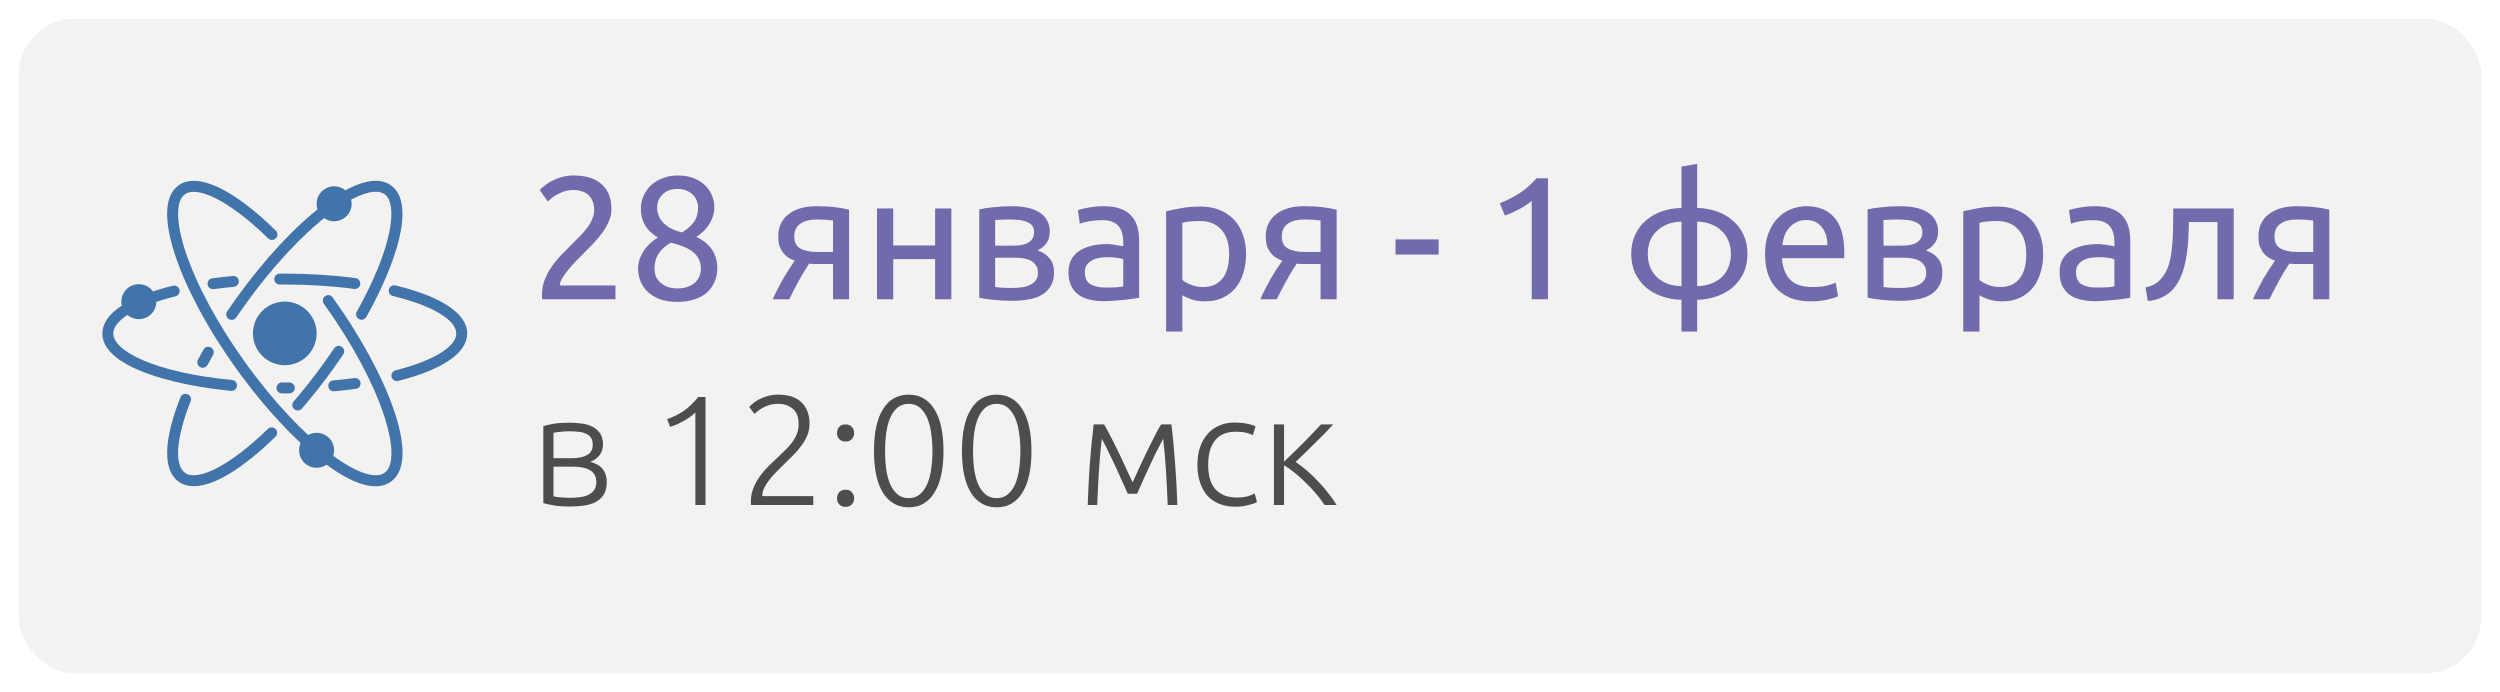 <?xml version="1.0" encoding="UTF-8"?> <svg xmlns="http://www.w3.org/2000/svg" width="401" height="111" viewBox="0 0 401 111" fill="none"><g filter="url(#filter0_d_565_92)"><rect y="1" width="395" height="105" rx="9" fill="#F3F2F1"></rect></g><path d="M98.076 33.552C98.076 34.224 97.936 34.877 97.656 35.512C97.395 36.128 97.04 36.744 96.592 37.36C96.144 37.957 95.64 38.555 95.08 39.152C94.52 39.731 93.96 40.3 93.4 40.86C93.083 41.177 92.709 41.551 92.28 41.98C91.869 42.409 91.477 42.857 91.104 43.324C90.731 43.791 90.413 44.239 90.152 44.668C89.909 45.097 89.788 45.471 89.788 45.788H98.72V48H86.96C86.941 47.888 86.932 47.776 86.932 47.664C86.932 47.552 86.932 47.449 86.932 47.356C86.932 46.479 87.072 45.667 87.352 44.92C87.651 44.155 88.033 43.436 88.5 42.764C88.967 42.092 89.489 41.457 90.068 40.86C90.647 40.263 91.216 39.684 91.776 39.124C92.243 38.676 92.681 38.237 93.092 37.808C93.521 37.36 93.895 36.921 94.212 36.492C94.548 36.044 94.809 35.587 94.996 35.12C95.201 34.653 95.304 34.159 95.304 33.636C95.304 33.076 95.211 32.6 95.024 32.208C94.856 31.816 94.623 31.489 94.324 31.228C94.025 30.967 93.671 30.78 93.26 30.668C92.868 30.537 92.448 30.472 92 30.472C91.459 30.472 90.964 30.547 90.516 30.696C90.068 30.845 89.667 31.023 89.312 31.228C88.957 31.415 88.659 31.62 88.416 31.844C88.173 32.049 87.987 32.208 87.856 32.32L86.568 30.472C86.736 30.285 86.988 30.061 87.324 29.8C87.66 29.52 88.061 29.259 88.528 29.016C88.995 28.773 89.517 28.568 90.096 28.4C90.675 28.232 91.3 28.148 91.972 28.148C94.007 28.148 95.528 28.624 96.536 29.576C97.563 30.509 98.076 31.835 98.076 33.552ZM115.057 42.96C115.057 43.744 114.917 44.472 114.637 45.144C114.375 45.797 113.974 46.376 113.433 46.88C112.91 47.365 112.247 47.739 111.445 48C110.642 48.28 109.718 48.42 108.673 48.42C107.459 48.42 106.442 48.252 105.621 47.916C104.818 47.561 104.174 47.123 103.689 46.6C103.203 46.077 102.858 45.508 102.653 44.892C102.447 44.257 102.345 43.66 102.345 43.1C102.345 42.559 102.429 42.045 102.597 41.56C102.783 41.056 103.017 40.589 103.297 40.16C103.595 39.731 103.931 39.348 104.305 39.012C104.697 38.657 105.107 38.349 105.537 38.088C103.707 37.043 102.793 35.503 102.793 33.468C102.793 32.759 102.933 32.087 103.213 31.452C103.493 30.799 103.885 30.229 104.389 29.744C104.911 29.259 105.537 28.876 106.265 28.596C106.993 28.297 107.805 28.148 108.701 28.148C109.746 28.148 110.642 28.307 111.389 28.624C112.135 28.941 112.742 29.352 113.209 29.856C113.694 30.341 114.039 30.883 114.245 31.48C114.469 32.077 114.581 32.656 114.581 33.216C114.581 33.757 114.497 34.271 114.329 34.756C114.179 35.223 113.965 35.661 113.685 36.072C113.423 36.483 113.115 36.847 112.761 37.164C112.425 37.481 112.07 37.761 111.697 38.004C113.899 39.049 115.019 40.701 115.057 42.96ZM104.977 43.128C104.977 43.464 105.033 43.819 105.145 44.192C105.275 44.547 105.49 44.883 105.789 45.2C106.087 45.499 106.47 45.751 106.937 45.956C107.403 46.161 107.991 46.264 108.701 46.264C109.335 46.264 109.886 46.171 110.353 45.984C110.838 45.797 111.23 45.564 111.529 45.284C111.827 44.985 112.051 44.649 112.201 44.276C112.35 43.903 112.425 43.52 112.425 43.128C112.425 42.531 112.313 42.008 112.089 41.56C111.865 41.112 111.538 40.72 111.109 40.384C110.698 40.048 110.194 39.768 109.597 39.544C109.018 39.301 108.355 39.096 107.609 38.928C106.769 39.395 106.115 39.973 105.649 40.664C105.201 41.355 104.977 42.176 104.977 43.128ZM111.977 33.188C111.977 32.908 111.911 32.6 111.781 32.264C111.669 31.928 111.482 31.62 111.221 31.34C110.959 31.041 110.623 30.799 110.213 30.612C109.802 30.407 109.298 30.304 108.701 30.304C108.103 30.304 107.59 30.397 107.161 30.584C106.75 30.771 106.414 31.013 106.153 31.312C105.891 31.592 105.695 31.909 105.565 32.264C105.453 32.6 105.397 32.936 105.397 33.272C105.397 33.683 105.471 34.093 105.621 34.504C105.77 34.915 106.003 35.297 106.321 35.652C106.638 36.007 107.049 36.324 107.553 36.604C108.075 36.884 108.691 37.108 109.401 37.276C110.185 36.809 110.81 36.268 111.277 35.652C111.743 35.017 111.977 34.196 111.977 33.188ZM131.35 42.344C131.07 42.344 130.799 42.344 130.538 42.344C130.277 42.325 130.025 42.307 129.782 42.288C129.185 43.184 128.606 44.145 128.046 45.172C127.505 46.18 127.019 47.123 126.59 48H123.958C124.182 47.459 124.443 46.908 124.742 46.348C125.041 45.769 125.339 45.209 125.638 44.668C125.955 44.127 126.273 43.613 126.59 43.128C126.907 42.643 127.206 42.204 127.486 41.812C126.963 41.625 126.534 41.401 126.198 41.14C125.862 40.86 125.591 40.552 125.386 40.216C125.181 39.88 125.031 39.525 124.938 39.152C124.863 38.76 124.826 38.368 124.826 37.976C124.826 37.155 124.975 36.436 125.274 35.82C125.591 35.204 126.021 34.7 126.562 34.308C127.103 33.897 127.738 33.589 128.466 33.384C129.213 33.179 130.025 33.076 130.902 33.076C132.134 33.076 133.179 33.132 134.038 33.244C134.897 33.356 135.615 33.487 136.194 33.636V48H133.618V42.344H131.35ZM133.618 35.372C133.413 35.335 133.067 35.297 132.582 35.26C132.115 35.223 131.574 35.204 130.958 35.204C129.894 35.204 129.035 35.428 128.382 35.876C127.729 36.305 127.402 36.996 127.402 37.948C127.402 38.881 127.738 39.525 128.41 39.88C129.082 40.235 129.95 40.412 131.014 40.412H133.618V35.372ZM152.598 48H149.994V41.56H143.274V48H140.67V33.44H143.274V39.376H149.994V33.44H152.598V48ZM159.624 46.04C159.736 46.059 159.895 46.077 160.1 46.096C160.305 46.115 160.539 46.133 160.8 46.152C161.061 46.152 161.332 46.161 161.612 46.18C161.911 46.18 162.191 46.18 162.452 46.18C162.993 46.18 163.507 46.143 163.992 46.068C164.496 45.993 164.925 45.863 165.28 45.676C165.653 45.489 165.943 45.247 166.148 44.948C166.372 44.631 166.484 44.229 166.484 43.744C166.484 43.277 166.381 42.895 166.176 42.596C165.989 42.279 165.728 42.027 165.392 41.84C165.056 41.653 164.655 41.523 164.188 41.448C163.74 41.373 163.255 41.336 162.732 41.336H159.624V46.04ZM162.396 39.404C162.9 39.404 163.357 39.376 163.768 39.32C164.197 39.245 164.561 39.124 164.86 38.956C165.177 38.788 165.42 38.564 165.588 38.284C165.775 38.004 165.868 37.649 165.868 37.22C165.868 36.772 165.756 36.417 165.532 36.156C165.308 35.895 165.009 35.699 164.636 35.568C164.281 35.419 163.871 35.325 163.404 35.288C162.956 35.232 162.499 35.204 162.032 35.204C161.603 35.204 161.164 35.213 160.716 35.232C160.287 35.251 159.923 35.269 159.624 35.288V39.404H162.396ZM162.34 48.252C161.239 48.252 160.221 48.196 159.288 48.084C158.355 47.991 157.617 47.879 157.076 47.748V33.58C157.617 33.449 158.355 33.337 159.288 33.244C160.221 33.132 161.239 33.076 162.34 33.076C163.105 33.076 163.852 33.141 164.58 33.272C165.308 33.403 165.952 33.627 166.512 33.944C167.072 34.243 167.52 34.663 167.856 35.204C168.211 35.727 168.388 36.38 168.388 37.164C168.388 37.873 168.211 38.48 167.856 38.984C167.501 39.488 167.025 39.88 166.428 40.16C167.231 40.44 167.865 40.86 168.332 41.42C168.817 41.961 169.06 42.727 169.06 43.716C169.06 44.593 168.883 45.321 168.528 45.9C168.192 46.479 167.716 46.945 167.1 47.3C166.503 47.655 165.793 47.897 164.972 48.028C164.151 48.177 163.273 48.252 162.34 48.252ZM177.344 46.124C177.96 46.124 178.501 46.115 178.968 46.096C179.453 46.059 179.854 46.003 180.172 45.928V41.588C179.985 41.495 179.677 41.42 179.248 41.364C178.837 41.289 178.333 41.252 177.736 41.252C177.344 41.252 176.924 41.28 176.476 41.336C176.046 41.392 175.645 41.513 175.272 41.7C174.917 41.868 174.618 42.111 174.376 42.428C174.133 42.727 174.012 43.128 174.012 43.632C174.012 44.565 174.31 45.219 174.908 45.592C175.505 45.947 176.317 46.124 177.344 46.124ZM177.12 33.076C178.165 33.076 179.042 33.216 179.752 33.496C180.48 33.757 181.058 34.14 181.488 34.644C181.936 35.129 182.253 35.717 182.44 36.408C182.626 37.08 182.72 37.827 182.72 38.648V47.748C182.496 47.785 182.178 47.841 181.768 47.916C181.376 47.972 180.928 48.028 180.424 48.084C179.92 48.14 179.369 48.187 178.772 48.224C178.193 48.28 177.614 48.308 177.036 48.308C176.214 48.308 175.458 48.224 174.768 48.056C174.077 47.888 173.48 47.627 172.976 47.272C172.472 46.899 172.08 46.413 171.8 45.816C171.52 45.219 171.38 44.5 171.38 43.66C171.38 42.857 171.538 42.167 171.856 41.588C172.192 41.009 172.64 40.543 173.2 40.188C173.76 39.833 174.413 39.572 175.16 39.404C175.906 39.236 176.69 39.152 177.512 39.152C177.773 39.152 178.044 39.171 178.324 39.208C178.604 39.227 178.865 39.264 179.108 39.32C179.369 39.357 179.593 39.395 179.78 39.432C179.966 39.469 180.097 39.497 180.172 39.516V38.788C180.172 38.359 180.125 37.939 180.032 37.528C179.938 37.099 179.77 36.725 179.528 36.408C179.285 36.072 178.949 35.811 178.52 35.624C178.109 35.419 177.568 35.316 176.896 35.316C176.037 35.316 175.281 35.381 174.628 35.512C173.993 35.624 173.517 35.745 173.2 35.876L172.892 33.72C173.228 33.571 173.788 33.431 174.572 33.3C175.356 33.151 176.205 33.076 177.12 33.076ZM197.153 40.748C197.153 39.049 196.733 37.743 195.893 36.828C195.053 35.913 193.933 35.456 192.533 35.456C191.749 35.456 191.133 35.484 190.685 35.54C190.255 35.596 189.91 35.661 189.649 35.736V44.92C189.966 45.181 190.423 45.433 191.021 45.676C191.618 45.919 192.271 46.04 192.981 46.04C193.727 46.04 194.362 45.909 194.885 45.648C195.426 45.368 195.865 44.995 196.201 44.528C196.537 44.043 196.779 43.483 196.929 42.848C197.078 42.195 197.153 41.495 197.153 40.748ZM199.869 40.748C199.869 41.849 199.719 42.867 199.421 43.8C199.141 44.733 198.721 45.536 198.161 46.208C197.601 46.88 196.91 47.403 196.089 47.776C195.286 48.149 194.362 48.336 193.317 48.336C192.477 48.336 191.73 48.224 191.077 48C190.442 47.776 189.966 47.561 189.649 47.356V53.18H187.045V33.888C187.661 33.739 188.426 33.58 189.341 33.412C190.274 33.225 191.347 33.132 192.561 33.132C193.681 33.132 194.689 33.309 195.585 33.664C196.481 34.019 197.246 34.523 197.881 35.176C198.515 35.829 199.001 36.632 199.337 37.584C199.691 38.517 199.869 39.572 199.869 40.748ZM209.553 42.344C209.273 42.344 209.002 42.344 208.741 42.344C208.48 42.325 208.228 42.307 207.985 42.288C207.388 43.184 206.809 44.145 206.249 45.172C205.708 46.18 205.222 47.123 204.793 48H202.161C202.385 47.459 202.646 46.908 202.945 46.348C203.244 45.769 203.542 45.209 203.841 44.668C204.158 44.127 204.476 43.613 204.793 43.128C205.11 42.643 205.409 42.204 205.689 41.812C205.166 41.625 204.737 41.401 204.401 41.14C204.065 40.86 203.794 40.552 203.589 40.216C203.384 39.88 203.234 39.525 203.141 39.152C203.066 38.76 203.029 38.368 203.029 37.976C203.029 37.155 203.178 36.436 203.477 35.82C203.794 35.204 204.224 34.7 204.765 34.308C205.306 33.897 205.941 33.589 206.669 33.384C207.416 33.179 208.228 33.076 209.105 33.076C210.337 33.076 211.382 33.132 212.241 33.244C213.1 33.356 213.818 33.487 214.397 33.636V48H211.821V42.344H209.553ZM211.821 35.372C211.616 35.335 211.27 35.297 210.785 35.26C210.318 35.223 209.777 35.204 209.161 35.204C208.097 35.204 207.238 35.428 206.585 35.876C205.932 36.305 205.605 36.996 205.605 37.948C205.605 38.881 205.941 39.525 206.613 39.88C207.285 40.235 208.153 40.412 209.217 40.412H211.821V35.372ZM223.841 38.396H230.757V40.832H223.841V38.396ZM240.565 32.6C241.629 32.189 242.665 31.667 243.673 31.032C244.681 30.379 245.605 29.567 246.445 28.596H248.293V48H245.689V32.208C245.465 32.413 245.185 32.628 244.849 32.852C244.532 33.076 244.177 33.291 243.785 33.496C243.412 33.701 243.01 33.897 242.581 34.084C242.17 34.271 241.769 34.429 241.377 34.56L240.565 32.6ZM264.306 40.72C264.306 41.541 264.437 42.269 264.698 42.904C264.978 43.539 265.361 44.08 265.846 44.528C266.331 44.957 266.901 45.293 267.554 45.536C268.226 45.76 268.945 45.881 269.71 45.9V35.54C268.945 35.559 268.226 35.689 267.554 35.932C266.901 36.175 266.331 36.52 265.846 36.968C265.361 37.397 264.978 37.929 264.698 38.564C264.437 39.199 264.306 39.917 264.306 40.72ZM272.23 45.9C272.995 45.881 273.705 45.76 274.358 45.536C275.03 45.293 275.609 44.957 276.094 44.528C276.579 44.08 276.953 43.539 277.214 42.904C277.494 42.269 277.634 41.541 277.634 40.72C277.634 39.917 277.494 39.199 277.214 38.564C276.953 37.929 276.579 37.397 276.094 36.968C275.609 36.52 275.03 36.175 274.358 35.932C273.705 35.689 272.995 35.559 272.23 35.54V45.9ZM272.23 53.18H269.71V48.084C268.609 48.065 267.573 47.888 266.602 47.552C265.631 47.216 264.773 46.74 264.026 46.124C263.298 45.489 262.719 44.724 262.29 43.828C261.861 42.913 261.646 41.877 261.646 40.72C261.646 39.563 261.861 38.536 262.29 37.64C262.719 36.725 263.298 35.96 264.026 35.344C264.773 34.709 265.631 34.224 266.602 33.888C267.573 33.552 268.609 33.375 269.71 33.356V26.72L272.23 26.272V33.356C273.313 33.375 274.339 33.552 275.31 33.888C276.299 34.224 277.158 34.709 277.886 35.344C278.633 35.96 279.221 36.725 279.65 37.64C280.079 38.536 280.294 39.563 280.294 40.72C280.294 41.877 280.079 42.913 279.65 43.828C279.221 44.724 278.633 45.489 277.886 46.124C277.158 46.74 276.299 47.216 275.31 47.552C274.339 47.888 273.313 48.065 272.23 48.084V53.18ZM283.112 40.748C283.112 39.46 283.298 38.34 283.672 37.388C284.045 36.417 284.54 35.615 285.156 34.98C285.772 34.345 286.481 33.869 287.284 33.552C288.086 33.235 288.908 33.076 289.748 33.076C291.708 33.076 293.21 33.692 294.256 34.924C295.301 36.137 295.824 37.995 295.824 40.496C295.824 40.608 295.824 40.757 295.824 40.944C295.824 41.112 295.814 41.271 295.796 41.42H285.828C285.94 42.932 286.378 44.08 287.144 44.864C287.909 45.648 289.104 46.04 290.728 46.04C291.642 46.04 292.408 45.965 293.024 45.816C293.658 45.648 294.134 45.489 294.452 45.34L294.816 47.524C294.498 47.692 293.938 47.869 293.136 48.056C292.352 48.243 291.456 48.336 290.448 48.336C289.178 48.336 288.077 48.149 287.144 47.776C286.229 47.384 285.473 46.852 284.876 46.18C284.278 45.508 283.83 44.715 283.532 43.8C283.252 42.867 283.112 41.849 283.112 40.748ZM293.108 39.32C293.126 38.144 292.828 37.183 292.212 36.436C291.614 35.671 290.784 35.288 289.72 35.288C289.122 35.288 288.59 35.409 288.124 35.652C287.676 35.876 287.293 36.175 286.976 36.548C286.658 36.921 286.406 37.351 286.22 37.836C286.052 38.321 285.94 38.816 285.884 39.32H293.108ZM302.112 46.04C302.224 46.059 302.383 46.077 302.588 46.096C302.794 46.115 303.027 46.133 303.288 46.152C303.55 46.152 303.82 46.161 304.1 46.18C304.399 46.18 304.679 46.18 304.94 46.18C305.482 46.18 305.995 46.143 306.48 46.068C306.984 45.993 307.414 45.863 307.768 45.676C308.142 45.489 308.431 45.247 308.636 44.948C308.86 44.631 308.972 44.229 308.972 43.744C308.972 43.277 308.87 42.895 308.664 42.596C308.478 42.279 308.216 42.027 307.88 41.84C307.544 41.653 307.143 41.523 306.676 41.448C306.228 41.373 305.743 41.336 305.22 41.336H302.112V46.04ZM304.884 39.404C305.388 39.404 305.846 39.376 306.256 39.32C306.686 39.245 307.05 39.124 307.348 38.956C307.666 38.788 307.908 38.564 308.076 38.284C308.263 38.004 308.356 37.649 308.356 37.22C308.356 36.772 308.244 36.417 308.02 36.156C307.796 35.895 307.498 35.699 307.124 35.568C306.77 35.419 306.359 35.325 305.892 35.288C305.444 35.232 304.987 35.204 304.52 35.204C304.091 35.204 303.652 35.213 303.204 35.232C302.775 35.251 302.411 35.269 302.112 35.288V39.404H304.884ZM304.828 48.252C303.727 48.252 302.71 48.196 301.776 48.084C300.843 47.991 300.106 47.879 299.564 47.748V33.58C300.106 33.449 300.843 33.337 301.776 33.244C302.71 33.132 303.727 33.076 304.828 33.076C305.594 33.076 306.34 33.141 307.068 33.272C307.796 33.403 308.44 33.627 309 33.944C309.56 34.243 310.008 34.663 310.344 35.204C310.699 35.727 310.876 36.38 310.876 37.164C310.876 37.873 310.699 38.48 310.344 38.984C309.99 39.488 309.514 39.88 308.916 40.16C309.719 40.44 310.354 40.86 310.82 41.42C311.306 41.961 311.548 42.727 311.548 43.716C311.548 44.593 311.371 45.321 311.016 45.9C310.68 46.479 310.204 46.945 309.588 47.3C308.991 47.655 308.282 47.897 307.46 48.028C306.639 48.177 305.762 48.252 304.828 48.252ZM325.012 40.748C325.012 39.049 324.592 37.743 323.752 36.828C322.912 35.913 321.792 35.456 320.392 35.456C319.608 35.456 318.992 35.484 318.544 35.54C318.115 35.596 317.769 35.661 317.508 35.736V44.92C317.825 45.181 318.283 45.433 318.88 45.676C319.477 45.919 320.131 46.04 320.84 46.04C321.587 46.04 322.221 45.909 322.744 45.648C323.285 45.368 323.724 44.995 324.06 44.528C324.396 44.043 324.639 43.483 324.788 42.848C324.937 42.195 325.012 41.495 325.012 40.748ZM327.728 40.748C327.728 41.849 327.579 42.867 327.28 43.8C327 44.733 326.58 45.536 326.02 46.208C325.46 46.88 324.769 47.403 323.948 47.776C323.145 48.149 322.221 48.336 321.176 48.336C320.336 48.336 319.589 48.224 318.936 48C318.301 47.776 317.825 47.561 317.508 47.356V53.18H314.904V33.888C315.52 33.739 316.285 33.58 317.2 33.412C318.133 33.225 319.207 33.132 320.42 33.132C321.54 33.132 322.548 33.309 323.444 33.664C324.34 34.019 325.105 34.523 325.74 35.176C326.375 35.829 326.86 36.632 327.196 37.584C327.551 38.517 327.728 39.572 327.728 40.748ZM336.32 46.124C336.936 46.124 337.478 46.115 337.944 46.096C338.43 46.059 338.831 46.003 339.148 45.928V41.588C338.962 41.495 338.654 41.42 338.224 41.364C337.814 41.289 337.31 41.252 336.712 41.252C336.32 41.252 335.9 41.28 335.452 41.336C335.023 41.392 334.622 41.513 334.248 41.7C333.894 41.868 333.595 42.111 333.352 42.428C333.11 42.727 332.988 43.128 332.988 43.632C332.988 44.565 333.287 45.219 333.884 45.592C334.482 45.947 335.294 46.124 336.32 46.124ZM336.096 33.076C337.142 33.076 338.019 33.216 338.728 33.496C339.456 33.757 340.035 34.14 340.464 34.644C340.912 35.129 341.23 35.717 341.416 36.408C341.603 37.08 341.696 37.827 341.696 38.648V47.748C341.472 47.785 341.155 47.841 340.744 47.916C340.352 47.972 339.904 48.028 339.4 48.084C338.896 48.14 338.346 48.187 337.748 48.224C337.17 48.28 336.591 48.308 336.012 48.308C335.191 48.308 334.435 48.224 333.744 48.056C333.054 47.888 332.456 47.627 331.952 47.272C331.448 46.899 331.056 46.413 330.776 45.816C330.496 45.219 330.356 44.5 330.356 43.66C330.356 42.857 330.515 42.167 330.832 41.588C331.168 41.009 331.616 40.543 332.176 40.188C332.736 39.833 333.39 39.572 334.136 39.404C334.883 39.236 335.667 39.152 336.488 39.152C336.75 39.152 337.02 39.171 337.3 39.208C337.58 39.227 337.842 39.264 338.084 39.32C338.346 39.357 338.57 39.395 338.756 39.432C338.943 39.469 339.074 39.497 339.148 39.516V38.788C339.148 38.359 339.102 37.939 339.008 37.528C338.915 37.099 338.747 36.725 338.504 36.408C338.262 36.072 337.926 35.811 337.496 35.624C337.086 35.419 336.544 35.316 335.872 35.316C335.014 35.316 334.258 35.381 333.604 35.512C332.97 35.624 332.494 35.745 332.176 35.876L331.868 33.72C332.204 33.571 332.764 33.431 333.548 33.3C334.332 33.151 335.182 33.076 336.096 33.076ZM351.089 35.624C351.089 36.24 351.071 36.903 351.033 37.612C351.015 38.303 350.968 39.003 350.893 39.712C350.819 40.403 350.716 41.093 350.585 41.784C350.455 42.456 350.287 43.091 350.081 43.688C349.876 44.285 349.615 44.845 349.297 45.368C348.999 45.891 348.625 46.357 348.177 46.768C347.729 47.16 347.207 47.496 346.609 47.776C346.012 48.037 345.312 48.205 344.509 48.28L344.145 46.096C345.06 45.909 345.779 45.564 346.301 45.06C346.843 44.556 347.272 43.94 347.589 43.212C347.869 42.577 348.075 41.859 348.205 41.056C348.336 40.253 348.429 39.423 348.485 38.564C348.541 37.687 348.569 36.809 348.569 35.932C348.588 35.055 348.597 34.224 348.597 33.44H358.285V48H355.681V35.624H351.089ZM368.776 42.344C368.496 42.344 368.225 42.344 367.964 42.344C367.702 42.325 367.45 42.307 367.208 42.288C366.61 43.184 366.032 44.145 365.472 45.172C364.93 46.18 364.445 47.123 364.016 48H361.384C361.608 47.459 361.869 46.908 362.168 46.348C362.466 45.769 362.765 45.209 363.064 44.668C363.381 44.127 363.698 43.613 364.016 43.128C364.333 42.643 364.632 42.204 364.912 41.812C364.389 41.625 363.96 41.401 363.624 41.14C363.288 40.86 363.017 40.552 362.812 40.216C362.606 39.88 362.457 39.525 362.364 39.152C362.289 38.76 362.252 38.368 362.252 37.976C362.252 37.155 362.401 36.436 362.7 35.82C363.017 35.204 363.446 34.7 363.988 34.308C364.529 33.897 365.164 33.589 365.892 33.384C366.638 33.179 367.45 33.076 368.328 33.076C369.56 33.076 370.605 33.132 371.464 33.244C372.322 33.356 373.041 33.487 373.62 33.636V48H371.044V42.344H368.776ZM371.044 35.372C370.838 35.335 370.493 35.297 370.008 35.26C369.541 35.223 369 35.204 368.384 35.204C367.32 35.204 366.461 35.428 365.808 35.876C365.154 36.305 364.828 36.996 364.828 37.948C364.828 38.881 365.164 39.525 365.836 39.88C366.508 40.235 367.376 40.412 368.44 40.412H371.044V35.372Z" fill="#6F6BAD"></path><path d="M91.325 67.8C91.825 67.8 92.383 67.833 93 67.9C93.633 67.95 94.225 68.092 94.775 68.325C95.325 68.542 95.783 68.892 96.15 69.375C96.533 69.842 96.725 70.483 96.725 71.3C96.725 71.933 96.542 72.5 96.175 73C95.808 73.483 95.308 73.842 94.675 74.075C95.608 74.325 96.283 74.725 96.7 75.275C97.117 75.825 97.325 76.5 97.325 77.3C97.325 78.167 97.15 78.867 96.8 79.4C96.45 79.917 95.983 80.317 95.4 80.6C94.833 80.867 94.183 81.042 93.45 81.125C92.733 81.208 92 81.25 91.25 81.25C90.35 81.25 89.558 81.192 88.875 81.075C88.208 80.958 87.633 80.833 87.15 80.7V68.35C87.567 68.217 88.117 68.092 88.8 67.975C89.483 67.858 90.325 67.8 91.325 67.8ZM88.775 73.5H91.725C92.725 73.5 93.533 73.333 94.15 73C94.767 72.667 95.075 72.108 95.075 71.325C95.075 70.825 94.967 70.433 94.75 70.15C94.533 69.867 94.25 69.658 93.9 69.525C93.55 69.375 93.15 69.283 92.7 69.25C92.25 69.2 91.8 69.175 91.35 69.175C90.8 69.175 90.275 69.208 89.775 69.275C89.275 69.325 88.942 69.375 88.775 69.425V73.5ZM88.775 74.85V79.6C88.858 79.633 88.992 79.667 89.175 79.7C89.375 79.717 89.592 79.742 89.825 79.775C90.075 79.792 90.333 79.808 90.6 79.825C90.883 79.842 91.15 79.85 91.4 79.85C91.967 79.85 92.508 79.817 93.025 79.75C93.542 79.683 93.992 79.558 94.375 79.375C94.758 79.175 95.067 78.917 95.3 78.6C95.533 78.267 95.65 77.833 95.65 77.3C95.65 76.833 95.55 76.442 95.35 76.125C95.167 75.808 94.9 75.558 94.55 75.375C94.217 75.192 93.817 75.058 93.35 74.975C92.9 74.892 92.408 74.85 91.875 74.85H88.775ZM107.011 67.225C108.011 66.875 108.903 66.433 109.686 65.9C110.469 65.35 111.244 64.608 112.011 63.675H113.161V81H111.536V66.15C111.353 66.35 111.111 66.558 110.811 66.775C110.528 66.992 110.203 67.208 109.836 67.425C109.469 67.625 109.086 67.825 108.686 68.025C108.286 68.208 107.886 68.358 107.486 68.475L107.011 67.225ZM129.847 67.975C129.847 68.625 129.731 69.242 129.497 69.825C129.264 70.392 128.947 70.942 128.547 71.475C128.164 72.008 127.722 72.525 127.222 73.025C126.722 73.525 126.214 74.025 125.697 74.525C125.264 74.942 124.839 75.367 124.422 75.8C124.022 76.217 123.656 76.642 123.322 77.075C123.006 77.492 122.747 77.908 122.547 78.325C122.364 78.725 122.272 79.125 122.272 79.525V79.575H130.447V81H120.472C120.472 80.967 120.464 80.908 120.447 80.825C120.447 80.725 120.447 80.583 120.447 80.4C120.447 79.617 120.589 78.892 120.872 78.225C121.156 77.542 121.514 76.9 121.947 76.3C122.397 75.7 122.889 75.142 123.422 74.625C123.972 74.108 124.497 73.608 124.997 73.125C125.414 72.725 125.806 72.342 126.172 71.975C126.556 71.592 126.889 71.2 127.172 70.8C127.456 70.4 127.681 69.975 127.847 69.525C128.014 69.075 128.097 68.583 128.097 68.05C128.097 66.883 127.781 66.05 127.147 65.55C126.531 65.033 125.747 64.775 124.797 64.775C124.264 64.775 123.789 64.842 123.372 64.975C122.956 65.108 122.589 65.267 122.272 65.45C121.972 65.617 121.714 65.792 121.497 65.975C121.281 66.158 121.122 66.3 121.022 66.4L120.172 65.275C120.272 65.158 120.447 64.992 120.697 64.775C120.964 64.542 121.289 64.317 121.672 64.1C122.072 63.883 122.531 63.7 123.047 63.55C123.564 63.383 124.139 63.3 124.772 63.3C126.456 63.3 127.722 63.717 128.572 64.55C129.422 65.367 129.847 66.508 129.847 67.975ZM137.009 79.925C137.009 80.308 136.884 80.633 136.634 80.9C136.4 81.167 136.067 81.3 135.634 81.3C135.2 81.3 134.859 81.167 134.609 80.9C134.375 80.633 134.259 80.308 134.259 79.925C134.259 79.542 134.375 79.217 134.609 78.95C134.859 78.683 135.2 78.55 135.634 78.55C136.067 78.55 136.4 78.683 136.634 78.95C136.884 79.217 137.009 79.542 137.009 79.925ZM137.009 69.45C137.009 69.833 136.884 70.158 136.634 70.425C136.4 70.692 136.067 70.825 135.634 70.825C135.2 70.825 134.859 70.692 134.609 70.425C134.375 70.158 134.259 69.833 134.259 69.45C134.259 69.067 134.375 68.742 134.609 68.475C134.859 68.208 135.2 68.075 135.634 68.075C136.067 68.075 136.4 68.208 136.634 68.475C136.884 68.742 137.009 69.067 137.009 69.45ZM140.186 72.35C140.186 69.417 140.669 67.175 141.636 65.625C142.603 64.075 143.978 63.3 145.761 63.3C147.528 63.3 148.894 64.075 149.861 65.625C150.844 67.175 151.336 69.417 151.336 72.35C151.336 75.267 150.844 77.5 149.861 79.05C148.894 80.6 147.528 81.375 145.761 81.375C143.994 81.375 142.619 80.6 141.636 79.05C140.669 77.5 140.186 75.267 140.186 72.35ZM149.561 72.35C149.561 71.35 149.494 70.4 149.361 69.5C149.244 68.583 149.036 67.775 148.736 67.075C148.436 66.375 148.044 65.817 147.561 65.4C147.078 64.983 146.478 64.775 145.761 64.775C145.028 64.775 144.419 64.983 143.936 65.4C143.453 65.817 143.061 66.375 142.761 67.075C142.478 67.775 142.269 68.583 142.136 69.5C142.019 70.4 141.961 71.35 141.961 72.35C141.961 73.35 142.019 74.308 142.136 75.225C142.269 76.125 142.478 76.925 142.761 77.625C143.061 78.308 143.453 78.858 143.936 79.275C144.419 79.692 145.028 79.9 145.761 79.9C146.478 79.9 147.078 79.692 147.561 79.275C148.044 78.858 148.436 78.308 148.736 77.625C149.036 76.925 149.244 76.125 149.361 75.225C149.494 74.308 149.561 73.35 149.561 72.35ZM154.297 72.35C154.297 69.417 154.781 67.175 155.747 65.625C156.714 64.075 158.089 63.3 159.872 63.3C161.639 63.3 163.006 64.075 163.972 65.625C164.956 67.175 165.447 69.417 165.447 72.35C165.447 75.267 164.956 77.5 163.972 79.05C163.006 80.6 161.639 81.375 159.872 81.375C158.106 81.375 156.731 80.6 155.747 79.05C154.781 77.5 154.297 75.267 154.297 72.35ZM163.672 72.35C163.672 71.35 163.606 70.4 163.472 69.5C163.356 68.583 163.147 67.775 162.847 67.075C162.547 66.375 162.156 65.817 161.672 65.4C161.189 64.983 160.589 64.775 159.872 64.775C159.139 64.775 158.531 64.983 158.047 65.4C157.564 65.817 157.172 66.375 156.872 67.075C156.589 67.775 156.381 68.583 156.247 69.5C156.131 70.4 156.072 71.35 156.072 72.35C156.072 73.35 156.131 74.308 156.247 75.225C156.381 76.125 156.589 76.925 156.872 77.625C157.172 78.308 157.564 78.858 158.047 79.275C158.531 79.692 159.139 79.9 159.872 79.9C160.589 79.9 161.189 79.692 161.672 79.275C162.156 78.858 162.547 78.308 162.847 77.625C163.147 76.925 163.356 76.125 163.472 75.225C163.606 74.308 163.672 73.35 163.672 72.35ZM180.897 79.2C180.797 78.95 180.647 78.608 180.447 78.175C180.247 77.725 180.022 77.233 179.772 76.7C179.539 76.15 179.28 75.575 178.997 74.975C178.714 74.358 178.43 73.767 178.147 73.2C177.88 72.633 177.622 72.1 177.372 71.6C177.122 71.1 176.905 70.692 176.722 70.375C176.505 72.292 176.347 74.117 176.247 75.85C176.147 77.567 176.064 79.283 175.997 81H174.472C174.539 78.85 174.647 76.683 174.797 74.5C174.964 72.317 175.172 70.175 175.422 68.075H177.097C177.314 68.425 177.589 68.925 177.922 69.575C178.272 70.225 178.647 70.967 179.047 71.8C179.464 72.617 179.889 73.508 180.322 74.475C180.772 75.425 181.222 76.392 181.672 77.375C182.122 76.392 182.564 75.425 182.997 74.475C183.447 73.508 183.872 72.617 184.272 71.8C184.689 70.967 185.064 70.225 185.397 69.575C185.73 68.925 186.014 68.425 186.247 68.075H187.897C188.147 70.175 188.347 72.317 188.497 74.5C188.664 76.683 188.78 78.85 188.847 81H187.297C187.23 79.283 187.147 77.567 187.047 75.85C186.947 74.117 186.789 72.292 186.572 70.375C186.389 70.708 186.172 71.125 185.922 71.625C185.672 72.108 185.405 72.633 185.122 73.2C184.855 73.767 184.58 74.358 184.297 74.975C184.014 75.575 183.747 76.15 183.497 76.7C183.264 77.233 183.047 77.725 182.847 78.175C182.647 78.608 182.497 78.95 182.397 79.2H180.897ZM198.188 81.275C197.188 81.275 196.305 81.117 195.538 80.8C194.772 80.483 194.13 80.033 193.613 79.45C193.113 78.85 192.73 78.142 192.463 77.325C192.197 76.492 192.063 75.575 192.063 74.575C192.063 73.558 192.197 72.633 192.463 71.8C192.747 70.967 193.147 70.25 193.663 69.65C194.18 69.05 194.805 68.592 195.538 68.275C196.272 67.942 197.097 67.775 198.013 67.775C198.713 67.775 199.363 67.833 199.963 67.95C200.58 68.067 201.055 68.217 201.388 68.4L200.963 69.8C200.63 69.633 200.255 69.5 199.838 69.4C199.422 69.3 198.863 69.25 198.163 69.25C196.73 69.25 195.638 69.717 194.888 70.65C194.155 71.567 193.788 72.875 193.788 74.575C193.788 75.342 193.872 76.05 194.038 76.7C194.205 77.333 194.472 77.883 194.838 78.35C195.222 78.8 195.705 79.158 196.288 79.425C196.888 79.675 197.613 79.8 198.463 79.8C199.163 79.8 199.747 79.725 200.213 79.575C200.697 79.408 201.047 79.267 201.263 79.15L201.613 80.55C201.313 80.717 200.838 80.875 200.188 81.025C199.555 81.192 198.888 81.275 198.188 81.275ZM204.338 81V68.075H205.963V74.05C206.429 73.6 206.946 73.1 207.513 72.55C208.096 71.983 208.663 71.425 209.213 70.875C209.763 70.308 210.271 69.783 210.738 69.3C211.221 68.8 211.604 68.392 211.888 68.075H213.838C213.454 68.508 212.996 69 212.463 69.55C211.929 70.083 211.379 70.625 210.813 71.175C210.263 71.725 209.721 72.258 209.188 72.775C208.671 73.292 208.213 73.733 207.813 74.1C208.379 74.467 208.979 74.925 209.613 75.475C210.246 76.008 210.854 76.592 211.438 77.225C212.038 77.842 212.588 78.483 213.088 79.15C213.604 79.8 214.038 80.417 214.388 81H212.463C212.063 80.383 211.588 79.758 211.038 79.125C210.504 78.492 209.938 77.892 209.338 77.325C208.754 76.742 208.163 76.217 207.563 75.75C206.979 75.283 206.446 74.908 205.963 74.625V81H204.338Z" fill="#4D4D4D"></path><path d="M50.695 54.442C51.228 51.676 49.415 49.001 46.645 48.469C43.875 47.936 41.197 49.747 40.664 52.513C40.131 55.279 41.944 57.954 44.714 58.486C47.484 59.019 50.162 57.209 50.695 54.442Z" fill="#4174AA"></path><path d="M53.593 35.49C55.144 35.49 56.401 34.235 56.401 32.686C56.401 31.138 55.144 29.882 53.593 29.882C52.043 29.882 50.786 31.138 50.786 32.686C50.786 34.235 52.043 35.49 53.593 35.49Z" fill="#4174AA"></path><path d="M53.593 72.227C53.593 73.775 52.336 75.031 50.785 75.031C49.235 75.031 47.978 73.775 47.978 72.227C47.978 70.678 49.235 69.423 50.785 69.423C52.336 69.423 53.593 70.678 53.593 72.227Z" fill="#4174AA"></path><path d="M23.343 50.98C24.776 50.387 25.456 48.747 24.863 47.316C24.269 45.886 22.627 45.206 21.194 45.799C19.762 46.392 19.082 48.032 19.675 49.462C20.268 50.893 21.911 51.572 23.343 50.98Z" fill="#4174AA"></path><path d="M37.135 62.697C37.107 62.697 37.078 62.696 37.05 62.693C27.532 61.77 16.417 58.807 16.417 53.494C16.417 50.35 20.433 47.628 27.726 45.83C28.197 45.715 28.67 46.001 28.787 46.469C28.902 46.938 28.616 47.413 28.145 47.529C21.993 49.046 18.17 51.331 18.17 53.494C18.17 56.282 24.713 59.739 37.219 60.951C37.7 60.998 38.053 61.425 38.006 61.906C37.962 62.359 37.581 62.697 37.135 62.697Z" fill="#4174AA"></path><path d="M45.678 63.099L45.21 63.098C44.726 63.094 44.337 62.699 44.34 62.216C44.345 61.733 44.725 61.349 45.223 61.347L45.678 61.349L46.401 61.346C46.403 61.346 46.407 61.346 46.409 61.346C46.889 61.346 47.28 61.732 47.285 62.213C47.289 62.696 46.9 63.091 46.416 63.096L45.678 63.099Z" fill="#4174AA"></path><path d="M53.533 62.761C53.085 62.761 52.702 62.418 52.662 61.962C52.619 61.481 52.975 61.056 53.457 61.014C54.619 60.911 55.749 60.786 56.843 60.64C57.33 60.568 57.764 60.912 57.827 61.392C57.891 61.871 57.555 62.31 57.075 62.374C55.956 62.523 54.799 62.652 53.612 62.757C53.586 62.759 53.559 62.761 53.533 62.761Z" fill="#4174AA"></path><path d="M63.651 61.126C63.26 61.126 62.903 60.862 62.803 60.465C62.685 59.996 62.969 59.521 63.438 59.403C69.452 57.888 73.187 55.623 73.187 53.494C73.187 51.305 69.291 49.001 63.021 47.482C62.55 47.368 62.262 46.895 62.376 46.425C62.49 45.956 62.965 45.67 63.434 45.781C70.853 47.579 74.939 50.318 74.939 53.494C74.939 56.6 71.007 59.301 63.867 61.099C63.795 61.117 63.723 61.126 63.651 61.126Z" fill="#4174AA"></path><path d="M56.917 46.349C56.878 46.349 56.84 46.347 56.801 46.342C53.284 45.875 49.542 45.638 45.678 45.638L44.883 45.642C44.88 45.642 44.877 45.642 44.875 45.642C44.395 45.642 44.004 45.255 43.999 44.774C43.995 44.291 44.383 43.896 44.867 43.892L45.678 43.888C49.619 43.888 53.439 44.13 57.031 44.606C57.512 44.67 57.848 45.11 57.784 45.589C57.726 46.03 57.349 46.349 56.917 46.349Z" fill="#4174AA"></path><path d="M34.167 46.386C33.736 46.386 33.36 46.068 33.3 45.63C33.235 45.15 33.571 44.709 34.05 44.644C35.119 44.498 36.22 44.372 37.352 44.267C37.824 44.212 38.261 44.574 38.306 45.056C38.351 45.538 37.997 45.964 37.514 46.009C36.409 46.112 35.331 46.236 34.287 46.378C34.247 46.384 34.207 46.386 34.167 46.386Z" fill="#4174AA"></path><path d="M32.52 58.992C32.382 58.992 32.242 58.96 32.112 58.891C31.684 58.665 31.521 58.135 31.747 57.708C32.034 57.166 32.333 56.619 32.642 56.066C32.877 55.645 33.411 55.495 33.834 55.729C34.257 55.965 34.407 56.498 34.171 56.92C33.868 57.46 33.577 57.996 33.296 58.526C33.139 58.823 32.835 58.992 32.52 58.992Z" fill="#4174AA"></path><path d="M31.088 77.983C30.147 77.983 29.329 77.745 28.649 77.259C26.103 75.44 26.209 70.633 28.946 63.724C29.123 63.274 29.631 63.053 30.084 63.232C30.533 63.41 30.753 63.918 30.575 64.368C28.268 70.192 27.92 74.586 29.669 75.836C31.768 77.335 37.108 74.504 42.963 68.797C43.309 68.459 43.864 68.468 44.202 68.812C44.539 69.158 44.532 69.712 44.186 70.049C38.866 75.235 34.277 77.983 31.088 77.983Z" fill="#4174AA"></path><path d="M47.762 65.838C47.559 65.838 47.354 65.768 47.189 65.625C46.823 65.308 46.783 64.756 47.099 64.39C48.802 62.422 50.477 60.295 52.075 58.065C52.6 57.331 53.11 56.597 53.603 55.866C53.872 55.465 54.416 55.357 54.819 55.628C55.221 55.898 55.327 56.442 55.057 56.842C54.555 57.587 54.036 58.335 53.501 59.083C51.871 61.356 50.164 63.527 48.425 65.535C48.251 65.735 48.007 65.838 47.762 65.838Z" fill="#4174AA"></path><path d="M37.159 51.311C36.99 51.311 36.821 51.262 36.67 51.161C36.269 50.89 36.163 50.346 36.435 49.946C36.893 49.267 37.368 48.585 37.856 47.904C42.319 41.677 47.271 36.35 51.801 32.904C56.666 29.205 60.439 28.106 62.707 29.729C66.853 32.692 63.386 42.576 58.76 50.838C58.524 51.26 57.992 51.411 57.567 51.175C57.145 50.939 56.995 50.406 57.231 49.984C63.011 39.661 63.848 32.697 61.687 31.152C60.172 30.069 56.874 31.246 52.864 34.296C48.469 37.639 43.645 42.833 39.283 48.922C38.803 49.591 38.338 50.259 37.886 50.925C37.717 51.175 37.441 51.311 37.159 51.311Z" fill="#4174AA"></path><path d="M60.236 78C54.483 78.001 44.963 69 37.856 59.084C33.394 52.857 29.943 46.457 28.14 41.063C26.202 35.271 26.379 31.352 28.649 29.729C31.64 27.592 37.322 30.233 44.234 36.984C44.58 37.322 44.587 37.877 44.248 38.222C43.91 38.568 43.353 38.573 43.009 38.236C36.223 31.607 31.418 29.901 29.669 31.152C28.154 32.235 28.204 35.732 29.802 40.508C31.552 45.742 34.919 51.977 39.283 58.065C48.714 71.229 58.653 78.001 61.687 75.836C64.712 73.674 61.508 62.089 52.074 48.923L51.951 48.751C51.67 48.357 51.746 47.788 52.139 47.508C52.533 47.227 53.065 47.296 53.345 47.689L53.495 47.897C61.755 59.425 67.786 73.629 62.707 77.259C62 77.765 61.167 78 60.236 78Z" fill="#4174AA"></path><defs><filter id="filter0_d_565_92" x="0" y="0.7" width="400.3" height="109.6" filterUnits="userSpaceOnUse" color-interpolation-filters="sRGB"><feFlood flood-opacity="0" result="BackgroundImageFix"></feFlood><feColorMatrix in="SourceAlpha" type="matrix" values="0 0 0 0 0 0 0 0 0 0 0 0 0 0 0 0 0 0 127 0" result="hardAlpha"></feColorMatrix><feOffset dx="3" dy="2"></feOffset><feGaussianBlur stdDeviation="1.15"></feGaussianBlur><feComposite in2="hardAlpha" operator="out"></feComposite><feColorMatrix type="matrix" values="0 0 0 0 0 0 0 0 0 0 0 0 0 0 0 0 0 0 0.13 0"></feColorMatrix><feBlend mode="normal" in2="BackgroundImageFix" result="effect1_dropShadow_565_92"></feBlend><feBlend mode="normal" in="SourceGraphic" in2="effect1_dropShadow_565_92" result="shape"></feBlend></filter></defs></svg> 